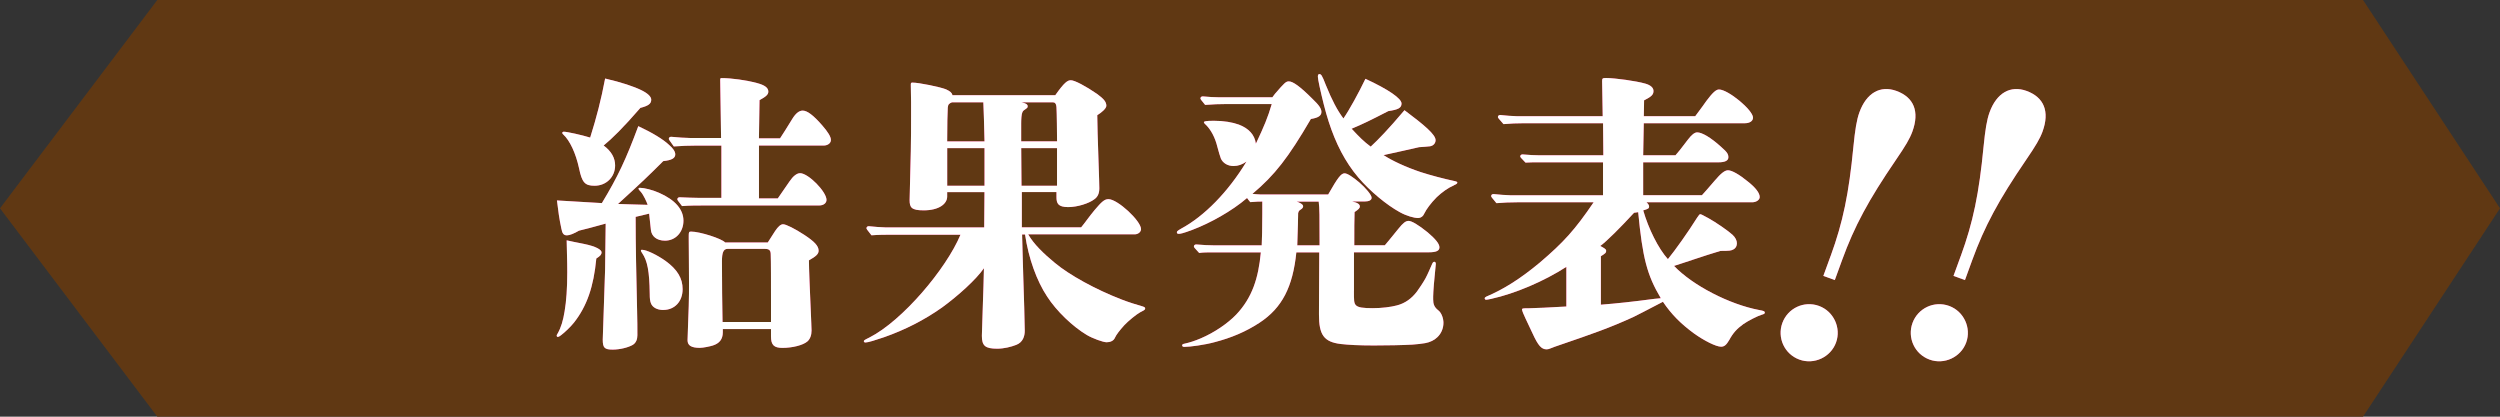 <?xml version="1.0" encoding="UTF-8"?><svg id="a" xmlns="http://www.w3.org/2000/svg" viewBox="0 0 630 105"><rect x="0" y="0" width="630" height="105" fill="#333333" stroke="none"/><polygon points="595.48 105 251.4 105 39.64 105 0 52.5 39.64 0 251.4 0 595.48 0 630 52.5 595.48 105" fill="#603813"/><g><g><path d="M150.27,65.16c-.67,7.1-2.37,11.99-5.62,16.13-.89,1.11-2.29,2.44-3.26,3.18-.37,.3-.67,.44-.81,.44s-.3-.15-.3-.3,.07-.3,.22-.52c.89-1.55,1.41-3.33,1.78-5.62,.44-2.59,.67-5.77,.67-9.84,0-1.41,0-1.92-.15-8.07,.96,.22,2.37,.52,4.29,.89,3.33,.67,4.51,1.55,4.51,2.15,0,.52-.3,.89-1.33,1.55Zm-4.37-7.03c-1.26,.74-2.37,1.18-3.03,1.18-.81,0-1.18-.44-1.41-1.7-.52-2.44-.81-4.51-1.11-7.1,6.07,.37,9.84,.59,11.32,.67,4.07-6.73,6.07-11.03,9.18-19.39,3.63,1.7,6.29,3.33,7.77,4.74,1.04,.89,1.55,1.7,1.55,2.37,0,.96-.89,1.48-3.03,1.7-3.48,3.48-5.4,5.33-11.4,10.8,2.81,.07,4,.15,7.47,.22-.22-.67-1.04-2.52-1.78-3.33-.37-.37-.52-.59-.52-.74s.07-.22,.37-.22c1.04,0,3.18,.52,4.81,1.26,4.07,1.78,6.14,4.22,6.14,7.03s-1.92,5.03-4.66,5.03c-2.07,0-3.4-1.11-3.55-2.74l-.44-4.07c-.89,.22-2.74,.67-3.4,.81,0,7.62,.15,13.69,.37,23.76,.07,1.92,.07,4.81,.07,6.07,0,.96-.3,1.92-1.18,2.44-1.18,.67-3.26,1.18-5.03,1.18-2.07,0-2.52-.44-2.52-2.52,0-.3,.15-5.11,.59-17.54,0-.22,.07-4.14,.15-11.69-1.04,.3-2.37,.67-4.07,1.11l-2.66,.67Zm15.47-30.93c-4.44,5.11-7.1,7.7-9.25,9.47,2,1.48,2.89,3.18,2.89,5.03,0,2.89-2.22,5.11-5.18,5.11-2.44,0-3.18-.81-3.92-4.44-.81-3.7-2.29-6.96-4-8.51-.15-.15-.22-.22-.22-.37s.15-.3,.37-.3c.81,0,4.51,.81,6.66,1.48,1.63-5.18,2.74-9.47,3.77-14.88,4.14,.96,7.25,2,9.18,2.96,1.63,.81,2.44,1.63,2.44,2.37,0,1.04-.74,1.55-2.74,2.07Zm5.77,50.92c-1.55,0-2.74-.67-3.11-1.7-.22-.59-.3-1.11-.3-2.44-.07-5.62-.59-8.29-1.92-10.21-.15-.22-.3-.44-.3-.67,0-.15,.15-.15,.3-.15,1.11,0,3.85,1.33,5.92,2.81,2.96,2.15,4.29,4.37,4.29,7.1,0,3.11-2,5.25-4.88,5.25Zm29.45-43.29c.59-.89,1.63-2.52,3.03-4.81,.89-1.48,1.78-2.15,2.66-2.15,1.11,0,2.66,1.11,4.96,3.77,1.41,1.63,2.15,2.81,2.15,3.63s-.81,1.41-1.85,1.41h-16.28v13.32h4.74c.74-1.04,1.41-2,2.96-4.29,.89-1.33,1.85-2.07,2.66-2.07,2.07,0,6.66,4.66,6.66,6.73,0,.81-.74,1.41-1.85,1.41h-28.79c-1.92,0-3.85,0-5.77,.15-1.11-1.41-1.18-1.55-1.18-1.7,0-.3,.22-.52,.59-.52,1.63,.07,3.63,.15,4.66,.15h5.85v-13.17h-6.29c-1.85,0-3.85,.07-5.7,.22-1.18-1.63-1.26-1.78-1.26-1.92,0-.3,.22-.52,.59-.52,1.63,.15,3.63,.3,4.66,.3h7.92l-.22-14.65c0-.37,.07-.44,.37-.44,2.52,0,6.22,.52,8.95,1.26,1.92,.52,2.81,1.18,2.81,2.15,0,.74-.59,1.26-2.22,2.15l-.15,9.62h5.33Zm-3.11,26.27c.44-.67,.89-1.41,1.85-2.89,.74-1.11,1.41-1.7,2-1.7,.74,0,2.96,1.11,5.33,2.66,2.59,1.7,3.63,2.81,3.63,4,0,.81-.59,1.41-2.44,2.44,0,1.85,.22,7.33,.59,15.69,.07,1.55,.07,1.85,.07,2,0,1.18-.37,2.15-1.04,2.74-1.11,.96-3.77,1.63-6.29,1.63-2.15,0-2.89-.74-2.89-2.89v-1.85h-12.14v.81c0,1.78-.89,2.81-2.52,3.33-.67,.22-2.44,.59-3.26,.59-2.15,0-3.11-.59-3.11-1.92,.07-2.89,.22-5.7,.3-8.58,.07-2.29,.07-4,.07-5.99,0-4.14-.07-8.73-.07-10.73v-1.04c0-.89,.07-1.04,.59-1.04,2.22,0,7.77,1.78,8.58,2.74h10.73Zm.81,14.43c0-3.77,0-10.14-.07-11.4,0-1.04-.37-1.41-1.48-1.41h-9.4c-1.04,0-1.41,.96-1.41,3.11,0,5.11,.07,11.47,.15,15.32h12.21v-5.62Z" fill="#ff2980"/><path d="M259.13,59.09c1.33,2.37,3.92,4.88,6.73,7.18,3.63,3.03,10.21,6.66,16.73,9.18,1.7,.67,4.07,1.41,5.4,1.78,.44,.15,.59,.3,.59,.44s0,.3-.22,.44c-.22,.15-.59,.37-1.04,.59-.96,.52-3.03,2.22-4,3.26-1.26,1.41-2,2.37-2.37,3.18-.3,.74-1.18,1.11-2.07,1.11s-3.55-.96-5.03-1.85c-3.48-2.07-7.62-5.99-9.99-9.69-2.59-3.92-4.66-9.55-5.55-15.62h-.74c.07,3.48,.22,7.25,.3,10.73,.15,4.59,.37,11.62,.37,13.54,0,1.33-.44,2.89-2.15,3.55-1.33,.52-3.11,.96-4.81,.96-3.03,0-3.85-.74-3.85-3.26,0-1.48,.44-12.14,.52-17.02-1.92,2.81-6.51,6.96-10.58,9.92-4.51,3.18-9.32,5.62-14.58,7.47-2.15,.74-4.07,1.33-4.66,1.33-.22,0-.44-.07-.44-.3s.07-.3,1.41-.96c8.29-4.22,19.32-17.24,22.94-25.9h-17.1c-1.78,0-3.55,0-5.33,.15-1.18-1.48-1.26-1.63-1.26-1.78,0-.3,.22-.52,.59-.52,1.41,.15,3.26,.3,4.14,.3h24.94l.07-8.88h-9.4v1.11c0,1.85-2.07,3.48-5.92,3.48-3.11,0-3.55-.74-3.55-2.59,0-.44,.22-8.66,.3-12.28,.07-3.03,.07-6.36,.07-9.18v-3.26l-.07-4.37c0-.37,.07-.52,.37-.52,1.7,0,7.03,1.11,8.51,1.7,1.11,.52,1.48,.89,1.63,1.48h25.9c2.29-3.26,3.11-3.77,3.92-3.77,.96,0,3.77,1.48,6.66,3.48,1.7,1.26,2.29,2,2.29,2.96,0,.67-1.18,1.7-2.29,2.37,0,1.85,.15,6.81,.3,11.03,.15,3.77,.22,7.25,.22,7.4,0,1.33-.44,2.22-1.33,2.81-1.26,.96-4.14,1.92-6.51,1.92-2.59,0-2.96-.96-2.96-2.52v-1.26h-8.73v8.88h14.95c.81-.96,2.15-2.89,3.4-4.37,1.7-2,2.44-2.74,3.48-2.74,2.29,0,8.21,5.48,8.21,7.55,0,.74-.74,1.33-1.63,1.33h-26.79Zm-11.03-23.46c-.07-2.74-.22-8.95-.3-9.84h-7.92c-.74,.3-.96,.52-1.04,1.33-.07,1.04-.15,4.44-.15,8.51h9.4Zm-9.4,1.7v9.47h9.4v-9.47h-9.4Zm27.68-1.7c0-1.55-.07-7.62-.15-8.58-.07-1.11-.52-1.26-.89-1.26h-7.92c1.11,.22,1.55,.52,1.55,.96,0,.3,0,.37-.52,.74-.37,.22-.67,.44-.81,.81-.22,.44-.3,1.7-.3,2.81v4.51h9.03Zm-9.03,1.7l.07,9.47h8.95v-9.47h-9.03Z" fill="#ff2980"/><path d="M341.19,73.3c0,2.37,0,3.03,.44,3.55,.52,.67,2,.81,4.29,.81s4.59-.3,5.99-.67c2.15-.52,3.85-1.78,5.18-3.55,.59-.81,1.63-2.37,2.15-3.33s1.18-2.52,1.7-3.7c.15-.3,.3-.44,.52-.44s.37,.22,.37,.52c0,.15-.07,.81-.15,1.55-.22,1.92-.52,5.55-.52,6.66v.74c0,1.11,.22,1.92,1.26,2.74,.81,.59,1.33,2,1.33,3.18,0,1.41-.59,2.74-1.55,3.63-.74,.74-1.85,1.26-3.03,1.48-.96,.15-2,.3-3.18,.37-2.52,.15-6.59,.22-9.77,.22-3.85,0-6.44-.15-8.36-.37-4.29-.52-5.48-2.37-5.48-7.4v-.44l.07-15.25h-5.77c-.89,8.66-3.55,13.99-9.32,17.76-3.4,2.22-7.03,3.77-11.32,4.88-2.44,.67-6.14,1.18-7.62,1.18-.3,0-.52-.15-.52-.37s.15-.37,.59-.44c1.33-.3,2.52-.67,4.07-1.33,3.48-1.48,6.81-3.77,8.95-5.99,4.07-4.29,5.62-9.25,6.22-15.69h-12.36c-1.04,0-2.15,0-3.18,.15-1.26-1.33-1.33-1.48-1.33-1.63,0-.3,.22-.52,.59-.52,1.48,.15,3.4,.22,4.29,.22h12.21c.07-1.48,.15-4.22,.15-8.07v-2.96c-.59,0-1.48,0-3.03,.15-.44-.52-.67-.81-.81-1.04-3.85,3.33-9.4,6.36-13.69,7.99-2.52,.96-3.18,1.04-3.48,1.04s-.52-.07-.52-.37c0-.22,.07-.37,1.11-.96,5.77-3.11,11.77-9.18,16.43-16.87-1.11,.74-2.07,1.11-3.26,1.11-1.48,0-2.66-.74-3.18-1.85-.22-.59-.59-1.78-.89-2.96-.59-2.44-1.63-4.22-2.66-5.33-.37-.37-.74-.67-.74-.89s.44-.37,2.52-.37c2.52,0,4.66,.37,6.29,.96,2.52,.96,4,2.59,4.29,4.81,2.07-4.37,3.03-6.66,4-9.99h-11.17c-1.85,0-3.77,.07-5.62,.22-1.11-1.33-1.18-1.48-1.18-1.63,0-.3,.22-.52,.59-.52,1.33,.15,3.03,.22,3.85,.22h13.69c.15-.22,.37-.52,.67-.89,2.37-2.74,2.74-3.11,3.48-3.11,1.04,0,2.89,1.33,5.99,4.44,1.63,1.55,2.22,2.44,2.22,3.26,0,.96-.81,1.48-2.66,1.78-5.7,9.77-9.1,14.14-14.73,18.87,.81,.07,1.55,.15,2.07,.15h17.02c2.44-4.29,3.26-5.33,4.14-5.33,.74,0,2.22,1.04,3.7,2.29,1.63,1.41,3.11,3.18,3.11,3.85s-.74,.96-1.78,.96h-3.11c1.33,.3,1.92,.67,1.92,1.26,0,.37-.22,.67-1.33,1.41-.07,2.52-.07,3.63-.07,8.36h7.7c.89-1.04,1.11-1.33,3.4-4.14,1.18-1.48,1.85-2,2.59-2s2.44,.96,4.81,2.89c2,1.7,2.96,2.89,2.96,3.77s-.81,1.26-2.74,1.26h-18.8v9.69Zm-8.66-12.51c0-6.07,0-8.36-.22-9.99h-5.55c.67,.22,1.63,.67,1.63,1.18,0,.3-.22,.59-.59,.81-.37,.22-.59,.44-.67,.96,0,.89-.07,3.7-.22,8.07h5.62v-1.04Zm33.82-14.06c-1.41,.59-2.96,1.7-4.29,2.96-1.48,1.48-2.66,3.11-3.11,4.07-.3,.74-.89,1.18-1.63,1.18-.96,0-2.89-.52-4.59-1.48-3.26-1.78-7.47-5.25-10.43-8.73-3.33-3.92-5.7-8.58-7.47-14.06-.89-2.74-1.63-5.85-2.29-8.81-.3-1.48-.44-2.15-.44-2.52s.07-.67,.37-.67c.44,0,.67,.22,1.63,2.74,1.63,4,2.89,6.36,4.44,8.44,1.41-2,3.85-6.44,5.55-9.99,5.77,2.66,9.1,4.96,9.1,6.22,0,1.11-.81,1.55-3.33,1.92-4.74,2.44-6.44,3.26-9.25,4.44,1.92,2.07,3.11,3.26,4.81,4.51,1.92-1.78,4.37-4.29,8.51-9.18,5.03,3.77,7.84,6.14,7.84,7.55,0,.74-.52,1.41-1.41,1.55-.52,.07-1.63,.15-2.74,.22-2.15,.52-5.99,1.33-8.96,2,2.15,1.41,5.62,3.03,9.4,4.29,2.52,.81,5.62,1.63,8.66,2.29,.52,.15,.52,.22,.52,.37,0,.22-.22,.37-.89,.67Z" fill="#ff2980"/><path d="M414.9,50.95c.52,.52,.67,.74,.67,1.11,0,.44-.22,.59-1.48,.96,1.33,4.59,3.77,9.55,6.22,12.28,1.92-2.37,5.03-6.73,7.4-10.51,.37-.59,.59-.81,.74-.81,.22,0,.52,.15,2,.96,1.92,1.04,5.11,3.26,6.14,4.22,.74,.67,1.11,1.48,1.11,2.15s-.3,1.26-.89,1.55c-.59,.3-.81,.37-3.26,.37-2.96,.89-3.55,1.11-6.73,2.15-2.52,.81-3.26,1.11-4.96,1.63,4.74,4.96,13.99,9.69,21.39,11.1,1.18,.22,1.48,.3,1.48,.67,0,.22-.15,.37-.74,.52-1.04,.3-3.48,1.55-4.66,2.37-1.63,1.18-2.59,2.22-3.55,4-.74,1.26-1.26,1.7-2.07,1.7-1.26,0-4.22-1.48-6.81-3.33-3.33-2.44-5.7-4.81-7.84-7.99-4.07,2.15-6.59,3.4-7.47,3.85-5.99,2.74-10.29,4.22-18.28,6.96-2.52,.81-2.89,1.18-3.55,1.18-1.33,0-2.15-.96-3.55-4l-1.78-3.77c-.44-.89-.89-2-.89-2.29s.3-.3,1.78-.3c1.26,0,5.4-.22,9.4-.44v-9.99c-5.62,3.63-12.88,6.73-18.95,8.07-.67,.15-1.11,.22-1.26,.22-.22,0-.37-.15-.37-.37,0-.15,.15-.3,.44-.44,4.37-1.85,8.58-4.51,13.47-8.58,5.99-5.11,8.81-8.21,13.54-15.17h-19.31c-1.7,0-3.48,.07-5.18,.22-1.26-1.48-1.33-1.63-1.33-1.78,0-.3,.22-.52,.59-.52,1.41,.15,3.26,.3,4.14,.3h23.46v-8.29h-16.35c-1.04,0-2.15,0-3.18,.07-1.26-1.26-1.33-1.41-1.33-1.55,0-.3,.22-.52,.59-.52,1.41,.15,3.26,.22,4.14,.22h16.21l-.07-8.07h-19.91c-1.7,0-3.48,.07-5.18,.22-1.33-1.48-1.41-1.63-1.41-1.78,0-.3,.22-.52,.59-.52,1.41,.15,3.26,.3,4.14,.3h21.68l-.15-8.88c0-.67,.15-.74,1.04-.74,2.15,0,7.55,.74,9.84,1.41,1.33,.37,2.07,1.04,2.07,1.85,0,.89-.44,1.41-2.37,2.37l-.07,4h12.95c1.92-2.59,2.15-2.89,2.81-3.85,1.55-2.07,2.44-2.89,3.18-2.89,2.29,0,8.58,5.18,8.58,7.1,0,.89-.89,1.41-2.07,1.41h-25.46l-.15,8.07h8.14c.81-.89,1.18-1.41,3.11-3.92,.96-1.26,1.7-1.85,2.37-1.85,1.18,0,3.4,1.26,6.07,3.7,1.55,1.33,1.78,1.85,1.78,2.59,0,.81-.81,1.26-2.52,1.26h-18.95v8.29h14.8l1.26-1.41c.96-1.11,1.63-1.85,1.92-2.22,1.63-1.92,2.59-2.66,3.4-2.66,.96,0,2.81,1.04,4.88,2.74,2,1.55,3.11,2.96,3.11,4,0,.74-.89,1.33-1.92,1.33h-26.64Zm-11.47,25.83c3.85-.3,7.99-.74,13.54-1.48,.74-.07,.89-.07,1.55-.15-3.48-5.85-4.59-10.14-5.7-21.68l-1.04,.15c-3.55,3.85-6.88,7.18-8.51,8.36,.15,.07,.44,.22,.67,.37,.74,.44,.81,.59,.81,.89,0,.44-.15,.59-1.33,1.33v12.21Z" fill="#ff2980"/><path d="M453.45,90.62c-3.79-1.38-5.65-5.53-4.3-9.23,1.35-3.7,5.44-5.68,9.23-4.3,3.7,1.35,5.65,5.53,4.3,9.23-1.35,3.7-5.53,5.65-9.23,4.3Zm7.88-26.14c3.09-8.48,4.59-15.7,5.73-27.54,.42-4.24,.82-6.75,1.51-8.64,1.77-4.87,5.26-6.87,9.32-5.39,4.42,1.61,5.87,5.2,4.03,10.25-.66,1.8-1.71,3.57-4.11,7.08-6.99,10.23-10.51,16.81-13.6,25.29l-1.84,5.05-2.89-1.05,1.84-5.05Z" fill="#ff2980"/><path d="M486.25,90.62c-3.79-1.38-5.65-5.53-4.3-9.23,1.35-3.7,5.44-5.68,9.23-4.3,3.7,1.35,5.65,5.53,4.3,9.23-1.35,3.7-5.53,5.65-9.23,4.3Zm7.88-26.14c3.09-8.48,4.59-15.7,5.73-27.54,.42-4.24,.82-6.75,1.51-8.64,1.77-4.87,5.26-6.87,9.32-5.39,4.42,1.61,5.87,5.2,4.03,10.25-.66,1.8-1.71,3.57-4.11,7.08-6.99,10.23-10.51,16.81-13.6,25.29l-1.84,5.05-2.89-1.05,1.84-5.05Z" fill="#ff2980"/></g><g><path d="M150.27,65.16c-.67,7.1-2.37,11.99-5.62,16.13-.89,1.11-2.29,2.44-3.26,3.18-.37,.3-.67,.44-.81,.44s-.3-.15-.3-.3,.07-.3,.22-.52c.89-1.55,1.41-3.33,1.78-5.62,.44-2.59,.67-5.77,.67-9.84,0-1.41,0-1.92-.15-8.07,.96,.22,2.37,.52,4.29,.89,3.33,.67,4.51,1.55,4.51,2.15,0,.52-.3,.89-1.33,1.55Zm-4.37-7.03c-1.26,.74-2.37,1.18-3.03,1.18-.81,0-1.18-.44-1.41-1.7-.52-2.44-.81-4.51-1.11-7.1,6.07,.37,9.84,.59,11.32,.67,4.07-6.73,6.07-11.03,9.18-19.39,3.63,1.7,6.29,3.33,7.77,4.74,1.04,.89,1.55,1.7,1.55,2.37,0,.96-.89,1.48-3.03,1.7-3.48,3.48-5.4,5.33-11.4,10.8,2.81,.07,4,.15,7.47,.22-.22-.67-1.04-2.52-1.78-3.33-.37-.37-.52-.59-.52-.74s.07-.22,.37-.22c1.04,0,3.18,.52,4.81,1.26,4.07,1.78,6.14,4.22,6.14,7.03s-1.92,5.03-4.66,5.03c-2.07,0-3.4-1.11-3.55-2.74l-.44-4.07c-.89,.22-2.74,.67-3.4,.81,0,7.62,.15,13.69,.37,23.76,.07,1.92,.07,4.81,.07,6.07,0,.96-.3,1.92-1.18,2.44-1.18,.67-3.26,1.18-5.03,1.18-2.07,0-2.52-.44-2.52-2.52,0-.3,.15-5.11,.59-17.54,0-.22,.07-4.14,.15-11.69-1.04,.3-2.37,.67-4.07,1.11l-2.66,.67Zm15.47-30.93c-4.44,5.11-7.1,7.7-9.25,9.47,2,1.48,2.89,3.18,2.89,5.03,0,2.89-2.22,5.11-5.18,5.11-2.44,0-3.18-.81-3.92-4.44-.81-3.7-2.29-6.96-4-8.51-.15-.15-.22-.22-.22-.37s.15-.3,.37-.3c.81,0,4.51,.81,6.66,1.48,1.63-5.18,2.74-9.47,3.77-14.88,4.14,.96,7.25,2,9.18,2.96,1.63,.81,2.44,1.63,2.44,2.37,0,1.04-.74,1.55-2.74,2.07Zm5.77,50.92c-1.55,0-2.74-.67-3.11-1.7-.22-.59-.3-1.11-.3-2.44-.07-5.62-.59-8.29-1.92-10.21-.15-.22-.3-.44-.3-.67,0-.15,.15-.15,.3-.15,1.11,0,3.85,1.33,5.92,2.81,2.96,2.15,4.29,4.37,4.29,7.1,0,3.11-2,5.25-4.88,5.25Zm29.45-43.29c.59-.89,1.63-2.52,3.03-4.81,.89-1.48,1.78-2.15,2.66-2.15,1.11,0,2.66,1.11,4.96,3.77,1.41,1.63,2.15,2.81,2.15,3.63s-.81,1.41-1.85,1.41h-16.28v13.32h4.74c.74-1.04,1.41-2,2.96-4.29,.89-1.33,1.85-2.07,2.66-2.07,2.07,0,6.66,4.66,6.66,6.73,0,.81-.74,1.41-1.85,1.41h-28.79c-1.92,0-3.85,0-5.77,.15-1.11-1.41-1.18-1.55-1.18-1.7,0-.3,.22-.52,.59-.52,1.63,.07,3.63,.15,4.66,.15h5.85v-13.17h-6.29c-1.85,0-3.85,.07-5.7,.22-1.18-1.63-1.26-1.78-1.26-1.92,0-.3,.22-.52,.59-.52,1.63,.15,3.63,.3,4.66,.3h7.92l-.22-14.65c0-.37,.07-.44,.37-.44,2.52,0,6.22,.52,8.95,1.26,1.92,.52,2.81,1.18,2.81,2.15,0,.74-.59,1.26-2.22,2.15l-.15,9.62h5.33Zm-3.11,26.27c.44-.67,.89-1.41,1.85-2.89,.74-1.11,1.41-1.7,2-1.7,.74,0,2.96,1.11,5.33,2.66,2.59,1.7,3.63,2.81,3.63,4,0,.81-.59,1.41-2.44,2.44,0,1.85,.22,7.33,.59,15.69,.07,1.55,.07,1.85,.07,2,0,1.18-.37,2.15-1.04,2.74-1.11,.96-3.77,1.63-6.29,1.63-2.15,0-2.89-.74-2.89-2.89v-1.85h-12.14v.81c0,1.78-.89,2.81-2.52,3.33-.67,.22-2.44,.59-3.26,.59-2.15,0-3.11-.59-3.11-1.92,.07-2.89,.22-5.7,.3-8.58,.07-2.29,.07-4,.07-5.99,0-4.14-.07-8.73-.07-10.73v-1.04c0-.89,.07-1.04,.59-1.04,2.22,0,7.77,1.78,8.58,2.74h10.73Zm.81,14.43c0-3.77,0-10.14-.07-11.4,0-1.04-.37-1.41-1.48-1.41h-9.4c-1.04,0-1.41,.96-1.41,3.11,0,5.11,.07,11.47,.15,15.32h12.21v-5.62Z" fill="#fff"/><path d="M259.13,59.09c1.33,2.37,3.92,4.88,6.73,7.18,3.63,3.03,10.21,6.66,16.73,9.18,1.7,.67,4.07,1.41,5.4,1.78,.44,.15,.59,.3,.59,.44s0,.3-.22,.44c-.22,.15-.59,.37-1.04,.59-.96,.52-3.03,2.22-4,3.26-1.26,1.41-2,2.37-2.37,3.18-.3,.74-1.18,1.11-2.07,1.11s-3.55-.96-5.03-1.85c-3.48-2.07-7.62-5.99-9.99-9.69-2.59-3.92-4.66-9.55-5.55-15.62h-.74c.07,3.48,.22,7.25,.3,10.73,.15,4.59,.37,11.62,.37,13.54,0,1.33-.44,2.89-2.15,3.55-1.33,.52-3.11,.96-4.81,.96-3.03,0-3.85-.74-3.85-3.26,0-1.48,.44-12.14,.52-17.02-1.92,2.81-6.51,6.96-10.58,9.92-4.51,3.18-9.32,5.62-14.58,7.47-2.15,.74-4.07,1.33-4.66,1.33-.22,0-.44-.07-.44-.3s.07-.3,1.41-.96c8.29-4.22,19.32-17.24,22.94-25.9h-17.1c-1.78,0-3.55,0-5.33,.15-1.18-1.48-1.26-1.63-1.26-1.78,0-.3,.22-.52,.59-.52,1.41,.15,3.26,.3,4.14,.3h24.94l.07-8.88h-9.4v1.11c0,1.85-2.07,3.48-5.92,3.48-3.11,0-3.55-.74-3.55-2.59,0-.44,.22-8.66,.3-12.28,.07-3.03,.07-6.36,.07-9.18v-3.26l-.07-4.37c0-.37,.07-.52,.37-.52,1.7,0,7.03,1.11,8.51,1.7,1.11,.52,1.48,.89,1.63,1.48h25.9c2.29-3.26,3.11-3.77,3.92-3.77,.96,0,3.77,1.48,6.66,3.48,1.7,1.26,2.29,2,2.29,2.96,0,.67-1.18,1.7-2.29,2.37,0,1.85,.15,6.81,.3,11.03,.15,3.77,.22,7.25,.22,7.4,0,1.33-.44,2.22-1.33,2.81-1.26,.96-4.14,1.92-6.51,1.92-2.59,0-2.96-.96-2.96-2.52v-1.26h-8.73v8.88h14.95c.81-.96,2.15-2.89,3.4-4.37,1.7-2,2.44-2.74,3.48-2.74,2.29,0,8.21,5.48,8.21,7.55,0,.74-.74,1.33-1.63,1.33h-26.79Zm-11.03-23.46c-.07-2.74-.22-8.95-.3-9.84h-7.92c-.74,.3-.96,.52-1.04,1.33-.07,1.04-.15,4.44-.15,8.51h9.4Zm-9.4,1.7v9.47h9.4v-9.47h-9.4Zm27.68-1.7c0-1.55-.07-7.62-.15-8.58-.07-1.11-.52-1.26-.89-1.26h-7.92c1.11,.22,1.55,.52,1.55,.96,0,.3,0,.37-.52,.74-.37,.22-.67,.44-.81,.81-.22,.44-.3,1.7-.3,2.81v4.51h9.03Zm-9.03,1.7l.07,9.47h8.95v-9.47h-9.03Z" fill="#fff"/><path d="M341.19,73.3c0,2.37,0,3.03,.44,3.55,.52,.67,2,.81,4.29,.81s4.59-.3,5.99-.67c2.15-.52,3.85-1.78,5.18-3.55,.59-.81,1.63-2.37,2.15-3.33s1.18-2.52,1.7-3.7c.15-.3,.3-.44,.52-.44s.37,.22,.37,.52c0,.15-.07,.81-.15,1.55-.22,1.92-.52,5.55-.52,6.66v.74c0,1.11,.22,1.92,1.26,2.74,.81,.59,1.33,2,1.33,3.18,0,1.41-.59,2.74-1.55,3.63-.74,.74-1.85,1.26-3.03,1.48-.96,.15-2,.3-3.18,.37-2.52,.15-6.59,.22-9.77,.22-3.85,0-6.44-.15-8.36-.37-4.29-.52-5.48-2.37-5.48-7.4v-.44l.07-15.25h-5.77c-.89,8.66-3.55,13.99-9.32,17.76-3.4,2.22-7.03,3.77-11.32,4.88-2.44,.67-6.14,1.18-7.62,1.18-.3,0-.52-.15-.52-.37s.15-.37,.59-.44c1.33-.3,2.52-.67,4.07-1.33,3.48-1.48,6.81-3.77,8.95-5.99,4.07-4.29,5.62-9.25,6.22-15.69h-12.36c-1.04,0-2.15,0-3.18,.15-1.26-1.33-1.33-1.48-1.33-1.63,0-.3,.22-.52,.59-.52,1.48,.15,3.4,.22,4.29,.22h12.21c.07-1.48,.15-4.22,.15-8.07v-2.96c-.59,0-1.48,0-3.03,.15-.44-.52-.67-.81-.81-1.04-3.85,3.33-9.4,6.36-13.69,7.99-2.52,.96-3.18,1.04-3.48,1.04s-.52-.07-.52-.37c0-.22,.07-.37,1.11-.96,5.77-3.11,11.77-9.18,16.43-16.87-1.11,.74-2.07,1.11-3.26,1.11-1.48,0-2.66-.74-3.18-1.85-.22-.59-.59-1.78-.89-2.96-.59-2.44-1.63-4.22-2.66-5.33-.37-.37-.74-.67-.74-.89s.44-.37,2.52-.37c2.52,0,4.66,.37,6.29,.96,2.52,.96,4,2.59,4.29,4.81,2.07-4.37,3.03-6.66,4-9.99h-11.17c-1.85,0-3.77,.07-5.62,.22-1.11-1.33-1.18-1.48-1.18-1.63,0-.3,.22-.52,.59-.52,1.33,.15,3.03,.22,3.85,.22h13.69c.15-.22,.37-.52,.67-.89,2.37-2.74,2.74-3.11,3.48-3.11,1.04,0,2.89,1.33,5.99,4.44,1.63,1.55,2.22,2.44,2.22,3.26,0,.96-.81,1.48-2.66,1.78-5.7,9.77-9.1,14.14-14.73,18.87,.81,.07,1.55,.15,2.07,.15h17.02c2.44-4.29,3.26-5.33,4.14-5.33,.74,0,2.22,1.04,3.7,2.29,1.63,1.41,3.11,3.18,3.11,3.85s-.74,.96-1.78,.96h-3.11c1.33,.3,1.92,.67,1.92,1.26,0,.37-.22,.67-1.33,1.41-.07,2.52-.07,3.63-.07,8.36h7.7c.89-1.04,1.11-1.33,3.4-4.14,1.18-1.48,1.85-2,2.59-2s2.44,.96,4.81,2.89c2,1.7,2.96,2.89,2.96,3.77s-.81,1.26-2.74,1.26h-18.8v9.69Zm-8.66-12.51c0-6.07,0-8.36-.22-9.99h-5.55c.67,.22,1.63,.67,1.63,1.18,0,.3-.22,.59-.59,.81-.37,.22-.59,.44-.67,.96,0,.89-.07,3.7-.22,8.07h5.62v-1.04Zm33.82-14.06c-1.41,.59-2.96,1.7-4.29,2.96-1.48,1.48-2.66,3.11-3.11,4.07-.3,.74-.89,1.18-1.63,1.18-.96,0-2.89-.52-4.59-1.48-3.26-1.78-7.47-5.25-10.43-8.73-3.33-3.92-5.7-8.58-7.47-14.06-.89-2.74-1.63-5.85-2.29-8.81-.3-1.48-.44-2.15-.44-2.52s.07-.67,.37-.67c.44,0,.67,.22,1.63,2.74,1.63,4,2.89,6.36,4.44,8.44,1.41-2,3.85-6.44,5.55-9.99,5.77,2.66,9.1,4.96,9.1,6.22,0,1.11-.81,1.55-3.33,1.92-4.74,2.44-6.44,3.26-9.25,4.44,1.92,2.07,3.11,3.26,4.81,4.51,1.92-1.78,4.37-4.29,8.51-9.18,5.03,3.77,7.84,6.14,7.84,7.55,0,.74-.52,1.41-1.41,1.55-.52,.07-1.63,.15-2.74,.22-2.15,.52-5.99,1.33-8.96,2,2.15,1.41,5.62,3.03,9.4,4.29,2.52,.81,5.62,1.63,8.66,2.29,.52,.15,.52,.22,.52,.37,0,.22-.22,.37-.89,.67Z" fill="#fff"/><path d="M414.9,50.95c.52,.52,.67,.74,.67,1.11,0,.44-.22,.59-1.48,.96,1.33,4.59,3.77,9.55,6.22,12.28,1.92-2.37,5.03-6.73,7.4-10.51,.37-.59,.59-.81,.74-.81,.22,0,.52,.15,2,.96,1.92,1.04,5.11,3.26,6.14,4.22,.74,.67,1.11,1.48,1.11,2.15s-.3,1.26-.89,1.55c-.59,.3-.81,.37-3.26,.37-2.96,.89-3.55,1.11-6.73,2.15-2.52,.81-3.26,1.11-4.96,1.63,4.74,4.96,13.99,9.69,21.39,11.1,1.18,.22,1.48,.3,1.48,.67,0,.22-.15,.37-.74,.52-1.04,.3-3.48,1.55-4.66,2.37-1.63,1.18-2.59,2.22-3.55,4-.74,1.26-1.26,1.7-2.07,1.7-1.26,0-4.22-1.48-6.81-3.33-3.33-2.44-5.7-4.81-7.84-7.99-4.07,2.15-6.59,3.4-7.47,3.85-5.99,2.74-10.29,4.22-18.28,6.96-2.52,.81-2.89,1.18-3.55,1.18-1.33,0-2.15-.96-3.55-4l-1.78-3.77c-.44-.89-.89-2-.89-2.29s.3-.3,1.78-.3c1.26,0,5.4-.22,9.4-.44v-9.99c-5.62,3.63-12.88,6.73-18.95,8.07-.67,.15-1.11,.22-1.26,.22-.22,0-.37-.15-.37-.37,0-.15,.15-.3,.44-.44,4.37-1.85,8.58-4.51,13.47-8.58,5.99-5.11,8.81-8.21,13.54-15.17h-19.31c-1.7,0-3.48,.07-5.18,.22-1.26-1.48-1.33-1.63-1.33-1.78,0-.3,.22-.52,.59-.52,1.41,.15,3.26,.3,4.14,.3h23.46v-8.29h-16.35c-1.04,0-2.15,0-3.18,.07-1.26-1.26-1.33-1.41-1.33-1.55,0-.3,.22-.52,.59-.52,1.41,.15,3.26,.22,4.14,.22h16.21l-.07-8.07h-19.91c-1.7,0-3.48,.07-5.18,.22-1.33-1.48-1.41-1.63-1.41-1.78,0-.3,.22-.52,.59-.52,1.41,.15,3.26,.3,4.14,.3h21.68l-.15-8.88c0-.67,.15-.74,1.04-.74,2.15,0,7.55,.74,9.84,1.41,1.33,.37,2.07,1.04,2.07,1.85,0,.89-.44,1.41-2.37,2.37l-.07,4h12.95c1.92-2.59,2.15-2.89,2.81-3.85,1.55-2.07,2.44-2.89,3.18-2.89,2.29,0,8.58,5.18,8.58,7.1,0,.89-.89,1.41-2.07,1.41h-25.46l-.15,8.07h8.14c.81-.89,1.18-1.41,3.11-3.92,.96-1.26,1.7-1.85,2.37-1.85,1.18,0,3.4,1.26,6.07,3.7,1.55,1.33,1.78,1.85,1.78,2.59,0,.81-.81,1.26-2.52,1.26h-18.95v8.29h14.8l1.26-1.41c.96-1.11,1.63-1.85,1.92-2.22,1.63-1.92,2.59-2.66,3.4-2.66,.96,0,2.81,1.04,4.88,2.74,2,1.55,3.11,2.96,3.11,4,0,.74-.89,1.33-1.92,1.33h-26.64Zm-11.47,25.83c3.85-.3,7.99-.74,13.54-1.48,.74-.07,.89-.07,1.55-.15-3.48-5.85-4.59-10.14-5.7-21.68l-1.04,.15c-3.55,3.85-6.88,7.18-8.51,8.36,.15,.07,.44,.22,.67,.37,.74,.44,.81,.59,.81,.89,0,.44-.15,.59-1.33,1.33v12.21Z" fill="#fff"/><path d="M453.45,90.62c-3.79-1.38-5.65-5.53-4.3-9.23,1.35-3.7,5.44-5.68,9.23-4.3,3.7,1.35,5.65,5.53,4.3,9.23-1.35,3.7-5.53,5.65-9.23,4.3Zm7.88-26.14c3.09-8.48,4.59-15.7,5.73-27.54,.42-4.24,.82-6.75,1.51-8.64,1.77-4.87,5.26-6.87,9.32-5.39,4.42,1.61,5.87,5.2,4.03,10.25-.66,1.8-1.71,3.57-4.11,7.08-6.99,10.23-10.51,16.81-13.6,25.29l-1.84,5.05-2.89-1.05,1.84-5.05Z" fill="#fff"/><path d="M486.25,90.62c-3.79-1.38-5.65-5.53-4.3-9.23,1.35-3.7,5.44-5.68,9.23-4.3,3.7,1.35,5.65,5.53,4.3,9.23-1.35,3.7-5.53,5.65-9.23,4.3Zm7.88-26.14c3.09-8.48,4.59-15.7,5.73-27.54,.42-4.24,.82-6.75,1.51-8.64,1.77-4.87,5.26-6.87,9.32-5.39,4.42,1.61,5.87,5.2,4.03,10.25-.66,1.8-1.71,3.57-4.11,7.08-6.99,10.23-10.51,16.81-13.6,25.29l-1.84,5.05-2.89-1.05,1.84-5.05Z" fill="#fff"/></g></g></svg>